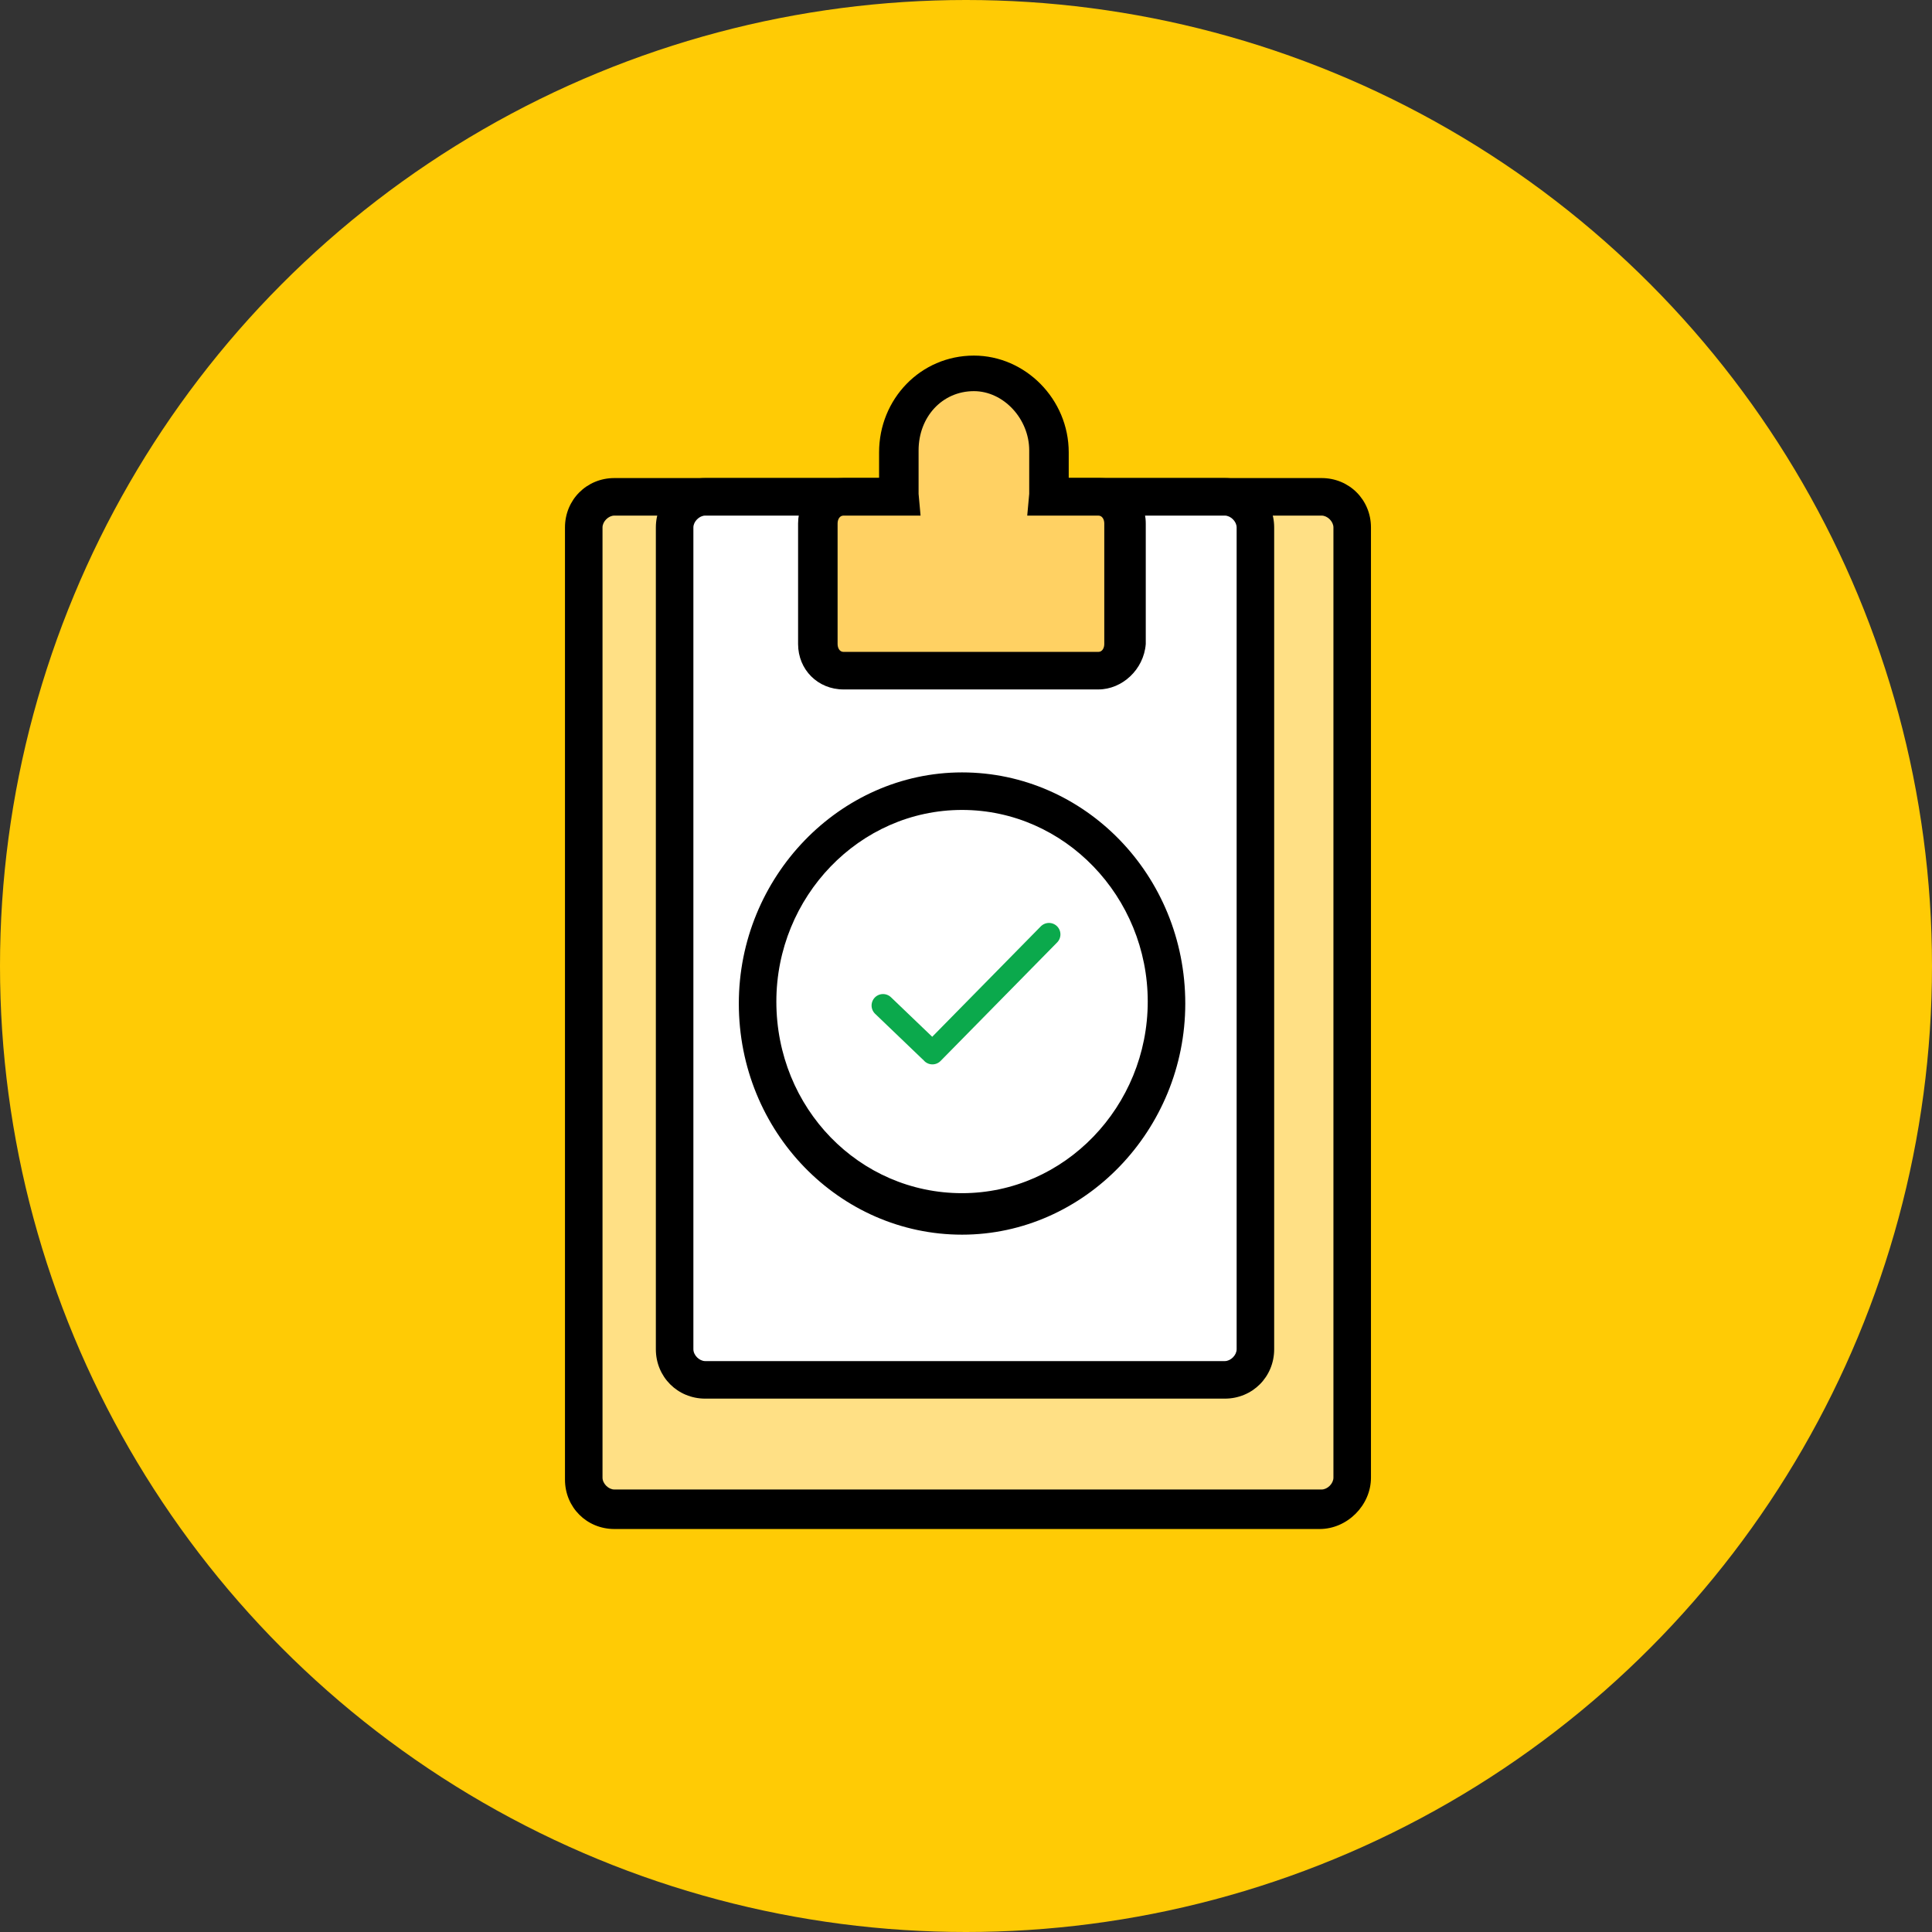<svg width="264" height="264" viewBox="0 0 264 264" fill="none" xmlns="http://www.w3.org/2000/svg"><rect x="0" y="0" width="264" height="264" fill="#333333" stroke="none"/><circle cx="132" cy="132" r="132" fill="#FFCB05"/><path d="M180.319 206.233H83.951c-2.43 0-4.32-1.89-4.32-4.319V72.074c0-2.43 1.89-4.32 4.32-4.32h96.638c2.429 0 4.319 1.89 4.319 4.32v129.84c-.27 2.429-2.16 4.319-4.589 4.319z" fill="#FFE085"/><path d="M83.95 70.454c-.81 0-1.619.81-1.619 1.62v129.84c0 .81.81 1.62 1.62 1.62h96.638c.809 0 1.619-.81 1.619-1.62V72.074c0-.81-.81-1.62-1.619-1.62H83.951zm96.369 138.479H83.951c-3.78 0-6.749-2.97-6.749-6.749V72.074c0-3.78 2.97-6.749 6.749-6.749h96.638c3.779 0 6.748 2.97 6.748 6.749v129.84c0 3.779-3.239 7.019-7.018 7.019z" fill="#000"/><path d="M167.362 67.754H96.368c-2.43 0-4.32 1.89-4.32 4.32v112.294c0 2.429 1.89 4.319 4.32 4.319h70.994c2.429 0 4.319-1.89 4.319-4.319V72.073c-.27-2.16-2.16-4.319-4.319-4.319z" fill="#fff"/><path d="M96.368 70.454c-.81 0-1.62.81-1.62 1.62v112.294c0 .81.81 1.62 1.62 1.62h70.994c.81 0 1.62-.81 1.62-1.62V72.074c0-.81-.81-1.62-1.62-1.62H96.368zm70.994 120.663H96.368c-3.779 0-6.748-2.97-6.748-6.749V72.074c0-3.78 2.969-6.749 6.748-6.749h70.994c3.779 0 6.748 2.97 6.748 6.749v112.294c0 3.779-2.969 6.749-6.748 6.749z" fill="#000"/><path d="M103.656 137.129c0-16.196 12.417-29.153 27.804-29.153 15.386 0 27.804 12.957 27.804 29.153 0 15.926-12.418 28.883-27.804 28.883-15.387 0-27.804-12.957-27.804-28.883z" fill="#fff"/><path d="M131.46 110.675c-14.037 0-25.374 11.877-25.374 26.184 0 14.576 11.337 26.184 25.374 26.184 14.037 0 25.374-11.877 25.374-26.184s-11.337-26.184-25.374-26.184zm0 58.037c-16.736 0-30.503-14.037-30.503-31.583 0-17.276 13.767-31.583 30.503-31.583s30.503 14.037 30.503 31.583c0 17.276-13.767 31.583-30.503 31.583z" fill="#000"/><path d="M150.086 68.025h-7.019v-6.209c0-5.939-4.589-10.797-10.257-10.797-5.669 0-10.258 4.858-10.258 10.797v6.209h-7.558c-1.89 0-3.51 1.62-3.51 3.509V88c0 1.89 1.62 3.51 3.51 3.51h34.822c1.889 0 3.509-1.62 3.509-3.51V71.534c.27-1.89-1.35-3.51-3.239-3.51z" fill="#FFD163"/><path d="M115.264 70.454c-.54 0-.81.54-.81 1.08V88c0 .54.27 1.08.81 1.08h34.822c.54 0 .81-.54.81-1.08V71.534c0-.54-.27-1.08-.81-1.08h-9.718l.27-2.97V61.547c0-4.32-3.509-8.098-7.558-8.098-4.319 0-7.559 3.509-7.559 8.098v5.939l.27 2.969h-10.527zm34.822 23.755h-34.822c-3.509 0-6.209-2.7-6.209-6.21V71.535c0-3.51 2.7-6.209 6.209-6.209h4.859v-3.51c0-7.287 5.668-13.226 12.957-13.226 7.018 0 12.957 5.939 12.957 13.227v3.51h4.319c3.509 0 6.208 2.698 6.208 6.208V88c-.27 3.51-3.239 6.209-6.478 6.209z" fill="#000"/><path d="M120.663 137.399l6.478 6.209M143.338 127.681l-15.927 16.196" stroke="#0BA94C" stroke-width="3.132" stroke-linecap="round"/></svg>